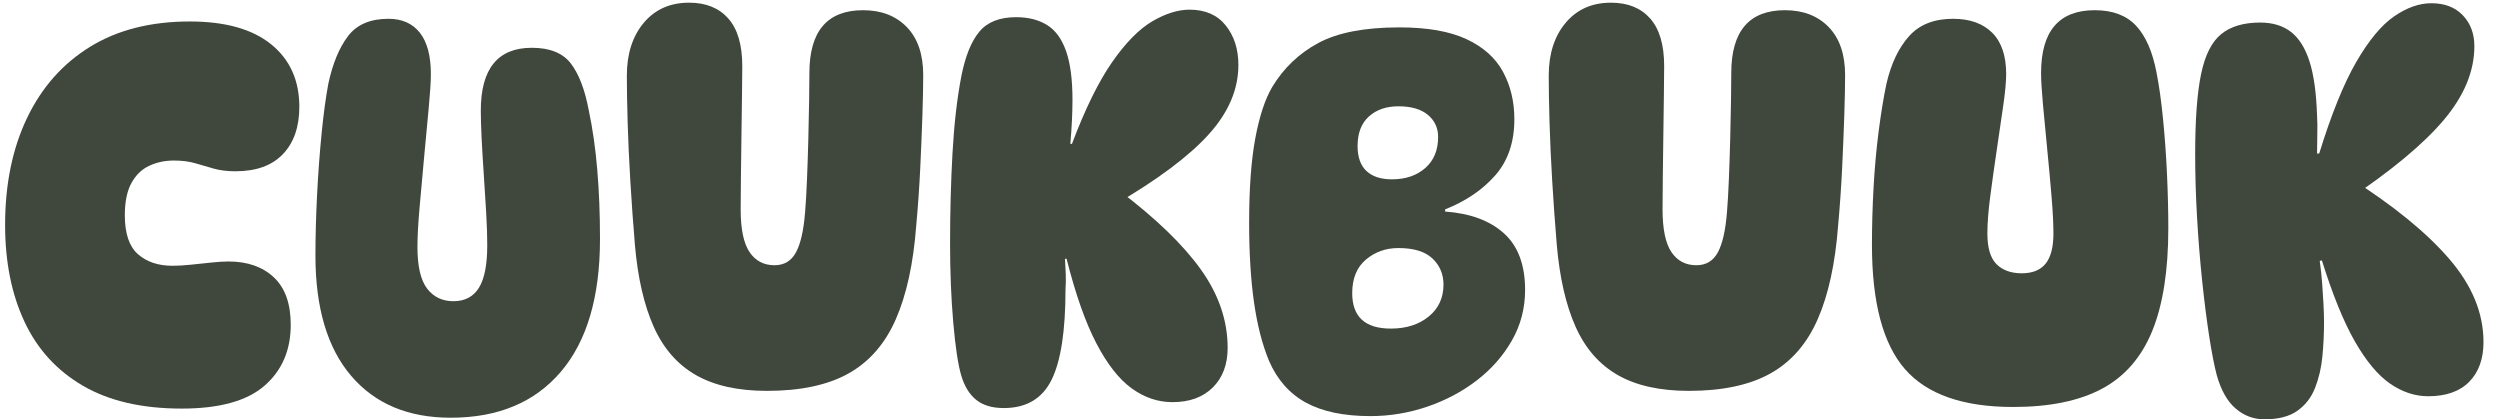 <?xml version="1.0" encoding="UTF-8"?>
<svg width="149px" height="25px" viewBox="0 0 149 25" version="1.1" xmlns="http://www.w3.org/2000/svg" xmlns:xlink="http://www.w3.org/1999/xlink">
    <title>Cuukbuuk Copy</title>
    <g id="v3" stroke="none" stroke-width="1" fill="none" fill-rule="evenodd">
        <g id="mobile" transform="translate(-122, -38)" fill="#40483E">
            <g id="Cuukbuuk-Copy" transform="translate(121.5, 31)">
                <path d="M11.332,31.352 C8.964,31.352 7.001,30.899 5.444,29.992 C3.887,29.085 2.724,27.811 1.956,26.168 C1.188,24.525 0.804,22.605 0.804,20.408 C0.804,17.976 1.241,15.848 2.116,14.024 C2.991,12.2 4.244,10.787 5.876,9.784 C7.508,8.781 9.487,8.28 11.812,8.28 C13.924,8.28 15.54,8.733 16.66,9.64 C17.78,10.547 18.34,11.789 18.34,13.368 C18.34,14.563 18.015,15.501 17.364,16.184 C16.713,16.867 15.769,17.208 14.532,17.208 C14.041,17.208 13.609,17.155 13.236,17.048 C12.863,16.941 12.495,16.835 12.132,16.728 C11.769,16.621 11.343,16.568 10.852,16.568 C10.34,16.568 9.86,16.669 9.412,16.872 C8.964,17.075 8.607,17.416 8.34,17.896 C8.073,18.376 7.94,19.021 7.94,19.832 C7.94,20.92 8.201,21.693 8.724,22.152 C9.247,22.611 9.935,22.84 10.788,22.84 C11.108,22.84 11.471,22.819 11.876,22.776 C12.281,22.733 12.687,22.691 13.092,22.648 C13.497,22.605 13.839,22.584 14.116,22.584 C15.247,22.584 16.148,22.899 16.82,23.528 C17.492,24.157 17.828,25.101 17.828,26.36 C17.828,27.875 17.305,29.085 16.26,29.992 C15.215,30.899 13.572,31.352 11.332,31.352 Z" id="Path" fill-rule="nonzero"></path>
                <path d="M27.364,31.896 C24.825,31.896 22.847,31.064 21.428,29.4 C20.009,27.736 19.3,25.347 19.3,22.232 C19.3,21.123 19.332,19.928 19.396,18.648 C19.46,17.368 19.551,16.136 19.668,14.952 C19.785,13.768 19.919,12.781 20.068,11.992 C20.324,10.797 20.713,9.853 21.236,9.16 C21.759,8.467 22.564,8.12 23.652,8.12 C24.463,8.12 25.087,8.397 25.524,8.952 C25.961,9.507 26.18,10.328 26.18,11.416 C26.18,11.864 26.137,12.536 26.052,13.432 C25.967,14.328 25.876,15.299 25.78,16.344 C25.684,17.389 25.593,18.392 25.508,19.352 C25.423,20.312 25.38,21.101 25.38,21.72 C25.38,22.872 25.572,23.699 25.956,24.2 C26.34,24.701 26.863,24.952 27.524,24.952 C28.207,24.952 28.713,24.685 29.044,24.152 C29.375,23.619 29.54,22.776 29.54,21.624 C29.54,21.069 29.519,20.419 29.476,19.672 C29.433,18.925 29.385,18.163 29.332,17.384 C29.279,16.605 29.236,15.885 29.204,15.224 C29.172,14.563 29.156,14.019 29.156,13.592 C29.156,11.096 30.169,9.848 32.196,9.848 C33.263,9.848 34.036,10.157 34.516,10.776 C34.996,11.395 35.353,12.323 35.588,13.56 C35.823,14.669 35.993,15.864 36.1,17.144 C36.207,18.424 36.26,19.789 36.26,21.24 C36.26,24.696 35.481,27.336 33.924,29.16 C32.367,30.984 30.18,31.896 27.364,31.896 Z" id="Path" fill-rule="nonzero"></path>
                <path d="M46.212,30.296 C44.484,30.296 43.071,29.981 41.972,29.352 C40.873,28.723 40.036,27.763 39.46,26.472 C38.884,25.181 38.511,23.555 38.34,21.592 C38.233,20.312 38.143,19.048 38.068,17.8 C37.993,16.552 37.94,15.384 37.908,14.296 C37.876,13.208 37.86,12.28 37.86,11.512 C37.86,10.211 38.196,9.16 38.868,8.36 C39.54,7.56 40.441,7.16 41.572,7.16 C42.575,7.16 43.353,7.475 43.908,8.104 C44.463,8.733 44.74,9.677 44.74,10.936 C44.74,11.341 44.735,11.907 44.724,12.632 C44.713,13.357 44.703,14.147 44.692,15 C44.681,15.853 44.671,16.675 44.66,17.464 C44.649,18.253 44.644,18.925 44.644,19.48 C44.644,20.653 44.82,21.501 45.172,22.024 C45.524,22.547 46.02,22.808 46.66,22.808 C47.236,22.808 47.663,22.552 47.94,22.04 C48.217,21.528 48.399,20.728 48.484,19.64 C48.527,19.128 48.564,18.483 48.596,17.704 C48.628,16.925 48.655,16.12 48.676,15.288 C48.697,14.456 48.713,13.688 48.724,12.984 C48.735,12.28 48.74,11.736 48.74,11.352 C48.74,8.856 49.807,7.608 51.94,7.608 C53.028,7.608 53.897,7.944 54.548,8.616 C55.199,9.288 55.524,10.243 55.524,11.48 C55.524,12.099 55.508,12.893 55.476,13.864 C55.444,14.835 55.401,15.88 55.348,17 C55.295,18.12 55.215,19.267 55.108,20.44 C54.937,22.701 54.532,24.563 53.892,26.024 C53.252,27.485 52.313,28.563 51.076,29.256 C49.839,29.949 48.217,30.296 46.212,30.296 Z" id="Path" fill-rule="nonzero"></path>
                <path d="M60.324,31.32 C59.641,31.32 59.097,31.16 58.692,30.84 C58.287,30.52 57.988,30.04 57.796,29.4 C57.604,28.76 57.444,27.709 57.316,26.248 C57.188,24.787 57.124,23.203 57.124,21.496 C57.124,19.661 57.172,17.875 57.268,16.136 C57.364,14.397 57.54,12.867 57.796,11.544 C58.031,10.349 58.388,9.464 58.868,8.888 C59.348,8.312 60.079,8.024 61.06,8.024 C61.785,8.024 62.399,8.179 62.9,8.488 C63.401,8.797 63.78,9.315 64.036,10.04 C64.292,10.765 64.42,11.736 64.42,12.952 C64.42,13.336 64.409,13.747 64.388,14.184 C64.367,14.621 64.335,15.085 64.292,15.576 L64.388,15.576 C65.177,13.485 65.977,11.859 66.788,10.696 C67.599,9.533 68.399,8.723 69.188,8.264 C69.977,7.805 70.713,7.576 71.396,7.576 C72.335,7.576 73.055,7.891 73.556,8.52 C74.057,9.149 74.308,9.933 74.308,10.872 C74.308,12.323 73.721,13.699 72.548,15 C71.375,16.301 69.508,17.699 66.948,19.192 L67.204,18.36 C69.401,20.024 71.028,21.597 72.084,23.08 C73.14,24.563 73.668,26.115 73.668,27.736 C73.668,28.717 73.375,29.501 72.788,30.088 C72.201,30.675 71.396,30.968 70.372,30.968 C69.519,30.968 68.713,30.696 67.956,30.152 C67.199,29.608 66.495,28.712 65.844,27.464 C65.193,26.216 64.601,24.536 64.068,22.424 L63.972,22.424 C63.993,22.744 64.009,23.053 64.02,23.352 C64.031,23.651 64.025,23.949 64.004,24.248 C64.004,26.723 63.727,28.52 63.172,29.64 C62.617,30.76 61.668,31.32 60.324,31.32 Z" id="Path" fill-rule="nonzero"></path>
                <path d="M82.18,31.8 C80.601,31.8 79.321,31.533 78.34,31 C77.359,30.467 76.623,29.635 76.132,28.504 C75.727,27.523 75.428,26.355 75.236,25 C75.044,23.645 74.948,22.072 74.948,20.28 C74.948,18.232 75.071,16.552 75.316,15.24 C75.561,13.928 75.897,12.909 76.324,12.184 C77.007,11.053 77.924,10.179 79.076,9.56 C80.228,8.941 81.839,8.632 83.908,8.632 C85.572,8.632 86.905,8.867 87.908,9.336 C88.911,9.805 89.636,10.456 90.084,11.288 C90.532,12.12 90.756,13.059 90.756,14.104 C90.756,15.469 90.377,16.584 89.62,17.448 C88.863,18.312 87.865,18.989 86.628,19.48 L86.628,19.608 C88.121,19.715 89.289,20.147 90.132,20.904 C90.975,21.661 91.396,22.787 91.396,24.28 C91.396,25.368 91.135,26.371 90.612,27.288 C90.089,28.205 89.391,29 88.516,29.672 C87.641,30.344 86.655,30.867 85.556,31.24 C84.457,31.613 83.332,31.8 82.18,31.8 Z M83.396,26.584 C84.313,26.584 85.065,26.344 85.652,25.864 C86.239,25.384 86.532,24.749 86.532,23.96 C86.532,23.341 86.313,22.824 85.876,22.408 C85.439,21.992 84.761,21.784 83.844,21.784 C83.097,21.784 82.452,22.013 81.908,22.472 C81.364,22.931 81.092,23.597 81.092,24.472 C81.092,25.176 81.284,25.704 81.668,26.056 C82.052,26.408 82.628,26.584 83.396,26.584 Z M83.46,17.688 C84.271,17.688 84.932,17.464 85.444,17.016 C85.956,16.568 86.212,15.949 86.212,15.16 C86.212,14.627 86.009,14.189 85.604,13.848 C85.199,13.507 84.612,13.336 83.844,13.336 C83.119,13.336 82.532,13.539 82.084,13.944 C81.636,14.349 81.412,14.936 81.412,15.704 C81.412,16.365 81.588,16.861 81.94,17.192 C82.292,17.523 82.799,17.688 83.46,17.688 Z" id="Shape" fill-rule="nonzero"></path>
                <path d="M101.156,30.296 C99.428,30.296 98.015,29.981 96.916,29.352 C95.817,28.723 94.98,27.763 94.404,26.472 C93.828,25.181 93.455,23.555 93.284,21.592 C93.177,20.312 93.087,19.048 93.012,17.8 C92.937,16.552 92.884,15.384 92.852,14.296 C92.82,13.208 92.804,12.28 92.804,11.512 C92.804,10.211 93.14,9.16 93.812,8.36 C94.484,7.56 95.385,7.16 96.516,7.16 C97.519,7.16 98.297,7.475 98.852,8.104 C99.407,8.733 99.684,9.677 99.684,10.936 C99.684,11.341 99.679,11.907 99.668,12.632 C99.657,13.357 99.647,14.147 99.636,15 C99.625,15.853 99.615,16.675 99.604,17.464 C99.593,18.253 99.588,18.925 99.588,19.48 C99.588,20.653 99.764,21.501 100.116,22.024 C100.468,22.547 100.964,22.808 101.604,22.808 C102.18,22.808 102.607,22.552 102.884,22.04 C103.161,21.528 103.343,20.728 103.428,19.64 C103.471,19.128 103.508,18.483 103.54,17.704 C103.572,16.925 103.599,16.12 103.62,15.288 C103.641,14.456 103.657,13.688 103.668,12.984 C103.679,12.28 103.684,11.736 103.684,11.352 C103.684,8.856 104.751,7.608 106.884,7.608 C107.972,7.608 108.841,7.944 109.492,8.616 C110.143,9.288 110.468,10.243 110.468,11.48 C110.468,12.099 110.452,12.893 110.42,13.864 C110.388,14.835 110.345,15.88 110.292,17 C110.239,18.12 110.159,19.267 110.052,20.44 C109.881,22.701 109.476,24.563 108.836,26.024 C108.196,27.485 107.257,28.563 106.02,29.256 C104.783,29.949 103.161,30.296 101.156,30.296 Z" id="Path" fill-rule="nonzero"></path>
                <path d="M120.484,31.256 C117.497,31.256 115.348,30.504 114.036,29 C112.724,27.496 112.068,25.027 112.068,21.592 C112.068,20.483 112.1,19.347 112.164,18.184 C112.228,17.021 112.329,15.901 112.468,14.824 C112.607,13.747 112.761,12.803 112.932,11.992 C113.209,10.797 113.657,9.853 114.276,9.16 C114.895,8.467 115.769,8.12 116.9,8.12 C117.903,8.12 118.681,8.397 119.236,8.952 C119.791,9.507 120.068,10.328 120.068,11.416 C120.068,11.864 120.009,12.493 119.892,13.304 C119.775,14.115 119.647,14.989 119.508,15.928 C119.369,16.867 119.241,17.779 119.124,18.664 C119.007,19.549 118.948,20.301 118.948,20.92 C118.948,21.773 119.129,22.381 119.492,22.744 C119.855,23.107 120.356,23.288 120.996,23.288 C121.636,23.288 122.111,23.096 122.42,22.712 C122.729,22.328 122.884,21.731 122.884,20.92 C122.884,20.344 122.847,19.608 122.772,18.712 C122.697,17.816 122.612,16.883 122.516,15.912 C122.42,14.941 122.335,14.045 122.26,13.224 C122.185,12.403 122.148,11.779 122.148,11.352 C122.148,8.856 123.215,7.608 125.348,7.608 C126.415,7.608 127.236,7.917 127.812,8.536 C128.388,9.155 128.793,10.083 129.028,11.32 C129.177,12.067 129.305,12.973 129.412,14.04 C129.519,15.107 129.599,16.211 129.652,17.352 C129.705,18.493 129.732,19.576 129.732,20.6 C129.732,23.117 129.412,25.16 128.772,26.728 C128.132,28.296 127.135,29.443 125.78,30.168 C124.425,30.893 122.66,31.256 120.484,31.256 Z" id="Path" fill-rule="nonzero"></path>
                <path d="M135.46,31.992 C134.82,31.992 134.249,31.779 133.748,31.352 C133.247,30.925 132.868,30.253 132.612,29.336 C132.463,28.76 132.313,27.987 132.164,27.016 C132.015,26.045 131.876,24.952 131.748,23.736 C131.62,22.52 131.519,21.261 131.444,19.96 C131.369,18.659 131.332,17.4 131.332,16.184 C131.332,14.136 131.449,12.547 131.684,11.416 C131.919,10.285 132.319,9.491 132.884,9.032 C133.449,8.573 134.223,8.344 135.204,8.344 C135.951,8.344 136.564,8.531 137.044,8.904 C137.524,9.277 137.892,9.864 138.148,10.664 C138.404,11.464 138.553,12.536 138.596,13.88 C138.617,14.221 138.623,14.584 138.612,14.968 C138.601,15.352 138.596,15.747 138.596,16.152 L138.724,16.152 C139.449,13.805 140.185,11.987 140.932,10.696 C141.679,9.405 142.431,8.499 143.188,7.976 C143.945,7.453 144.687,7.192 145.412,7.192 C146.201,7.192 146.825,7.432 147.284,7.912 C147.743,8.392 147.972,9.005 147.972,9.752 C147.972,11.245 147.364,12.712 146.148,14.152 C144.932,15.592 143.012,17.187 140.388,18.936 L140.58,17.624 C143.14,19.245 145.103,20.845 146.468,22.424 C147.833,24.003 148.516,25.656 148.516,27.384 C148.516,28.387 148.233,29.176 147.668,29.752 C147.103,30.328 146.287,30.616 145.22,30.616 C144.431,30.616 143.673,30.365 142.948,29.864 C142.223,29.363 141.524,28.525 140.852,27.352 C140.18,26.179 139.524,24.568 138.884,22.52 L138.756,22.552 C138.82,23 138.868,23.443 138.9,23.88 C138.932,24.317 138.959,24.733 138.98,25.128 C139.001,25.523 139.012,25.88 139.012,26.2 C139.012,26.883 138.98,27.56 138.916,28.232 C138.852,28.904 138.708,29.528 138.484,30.104 C138.26,30.68 137.908,31.139 137.428,31.48 C136.948,31.821 136.292,31.992 135.46,31.992 Z" id="Path" fill-rule="nonzero"></path>
            </g>
        </g>
    </g>
</svg>